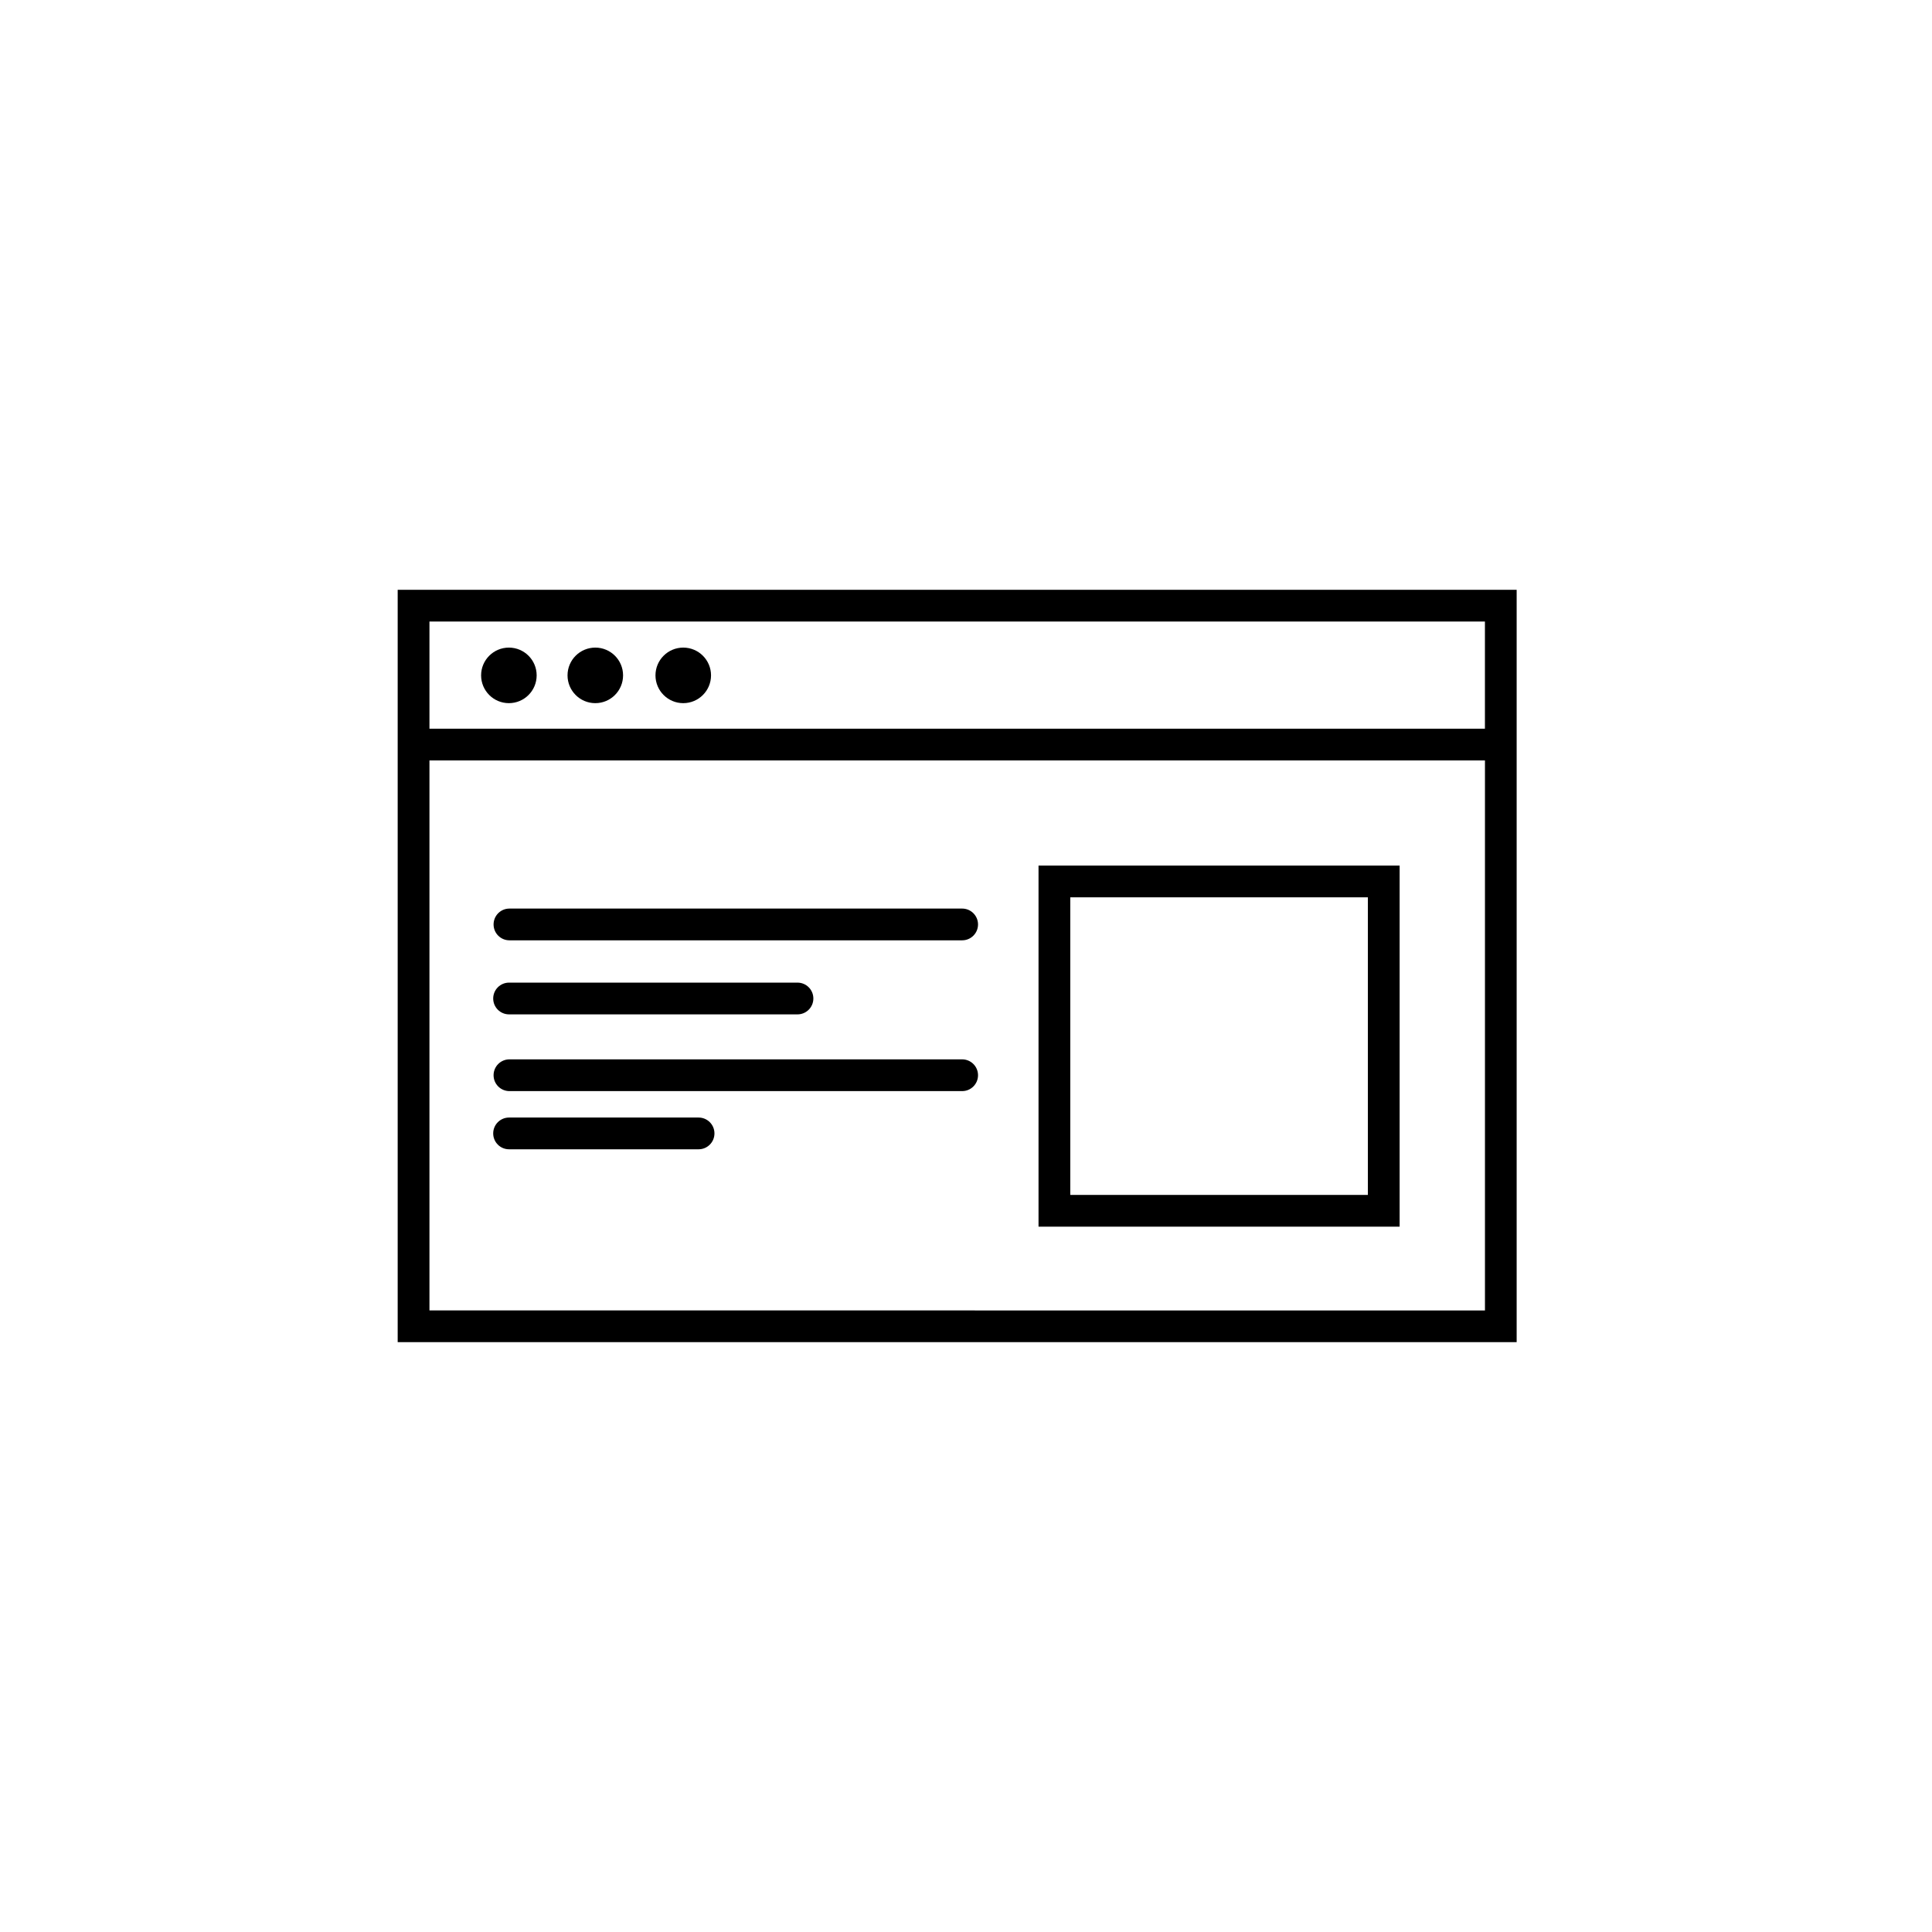 <?xml version="1.0" encoding="UTF-8"?>
<!-- Uploaded to: ICON Repo, www.svgrepo.com, Generator: ICON Repo Mixer Tools -->
<svg fill="#000000" width="800px" height="800px" version="1.1" viewBox="144 144 512 512" xmlns="http://www.w3.org/2000/svg">
 <g>
  <path d="m249.39 300.3v199.39h296.54v-199.39zm288.13 8.414v28.395h-279.71v-28.395zm-279.71 182.56v-145.75h279.72v145.76z"/>
  <path d="m419.22 469.08h95.695v-95.695h-95.695zm8.414-87.281h78.867v78.867h-78.867z"/>
  <path d="m286.22 322.98c0 4.066-3.297 7.363-7.359 7.363-4.066 0-7.363-3.297-7.363-7.363 0-4.066 3.297-7.359 7.363-7.359 4.062 0 7.359 3.293 7.359 7.359"/>
  <path d="m309.12 322.98c0 4.066-3.293 7.363-7.359 7.363s-7.359-3.297-7.359-7.363c0-4.066 3.293-7.359 7.359-7.359s7.359 3.293 7.359 7.359"/>
  <path d="m332.43 322.98c0 4.066-3.297 7.363-7.363 7.363-4.062 0-7.359-3.297-7.359-7.363 0-4.066 3.297-7.359 7.359-7.359 4.066 0 7.363 3.293 7.363 7.359"/>
  <path d="m398.98 384.78h-119.97c-2.324 0-4.207 1.879-4.207 4.207 0 2.324 1.879 4.207 4.207 4.207h119.97c2.324 0 4.207-1.879 4.207-4.207 0-2.32-1.887-4.207-4.207-4.207z"/>
  <path d="m278.91 412.82h76.43c2.324 0 4.207-1.879 4.207-4.207 0-2.324-1.879-4.207-4.207-4.207h-76.43c-2.324 0-4.207 1.879-4.207 4.207s1.883 4.207 4.207 4.207z"/>
  <path d="m398.98 424.74h-119.97c-2.324 0-4.207 1.879-4.207 4.207 0 2.324 1.879 4.207 4.207 4.207h119.97c2.324 0 4.207-1.879 4.207-4.207s-1.887-4.207-4.207-4.207z"/>
  <path d="m329.13 440.16h-50.219c-2.324 0-4.207 1.879-4.207 4.207 0 2.324 1.879 4.207 4.207 4.207h50.219c2.324 0 4.207-1.879 4.207-4.207 0-2.324-1.879-4.207-4.207-4.207z"/>
 </g>
</svg>